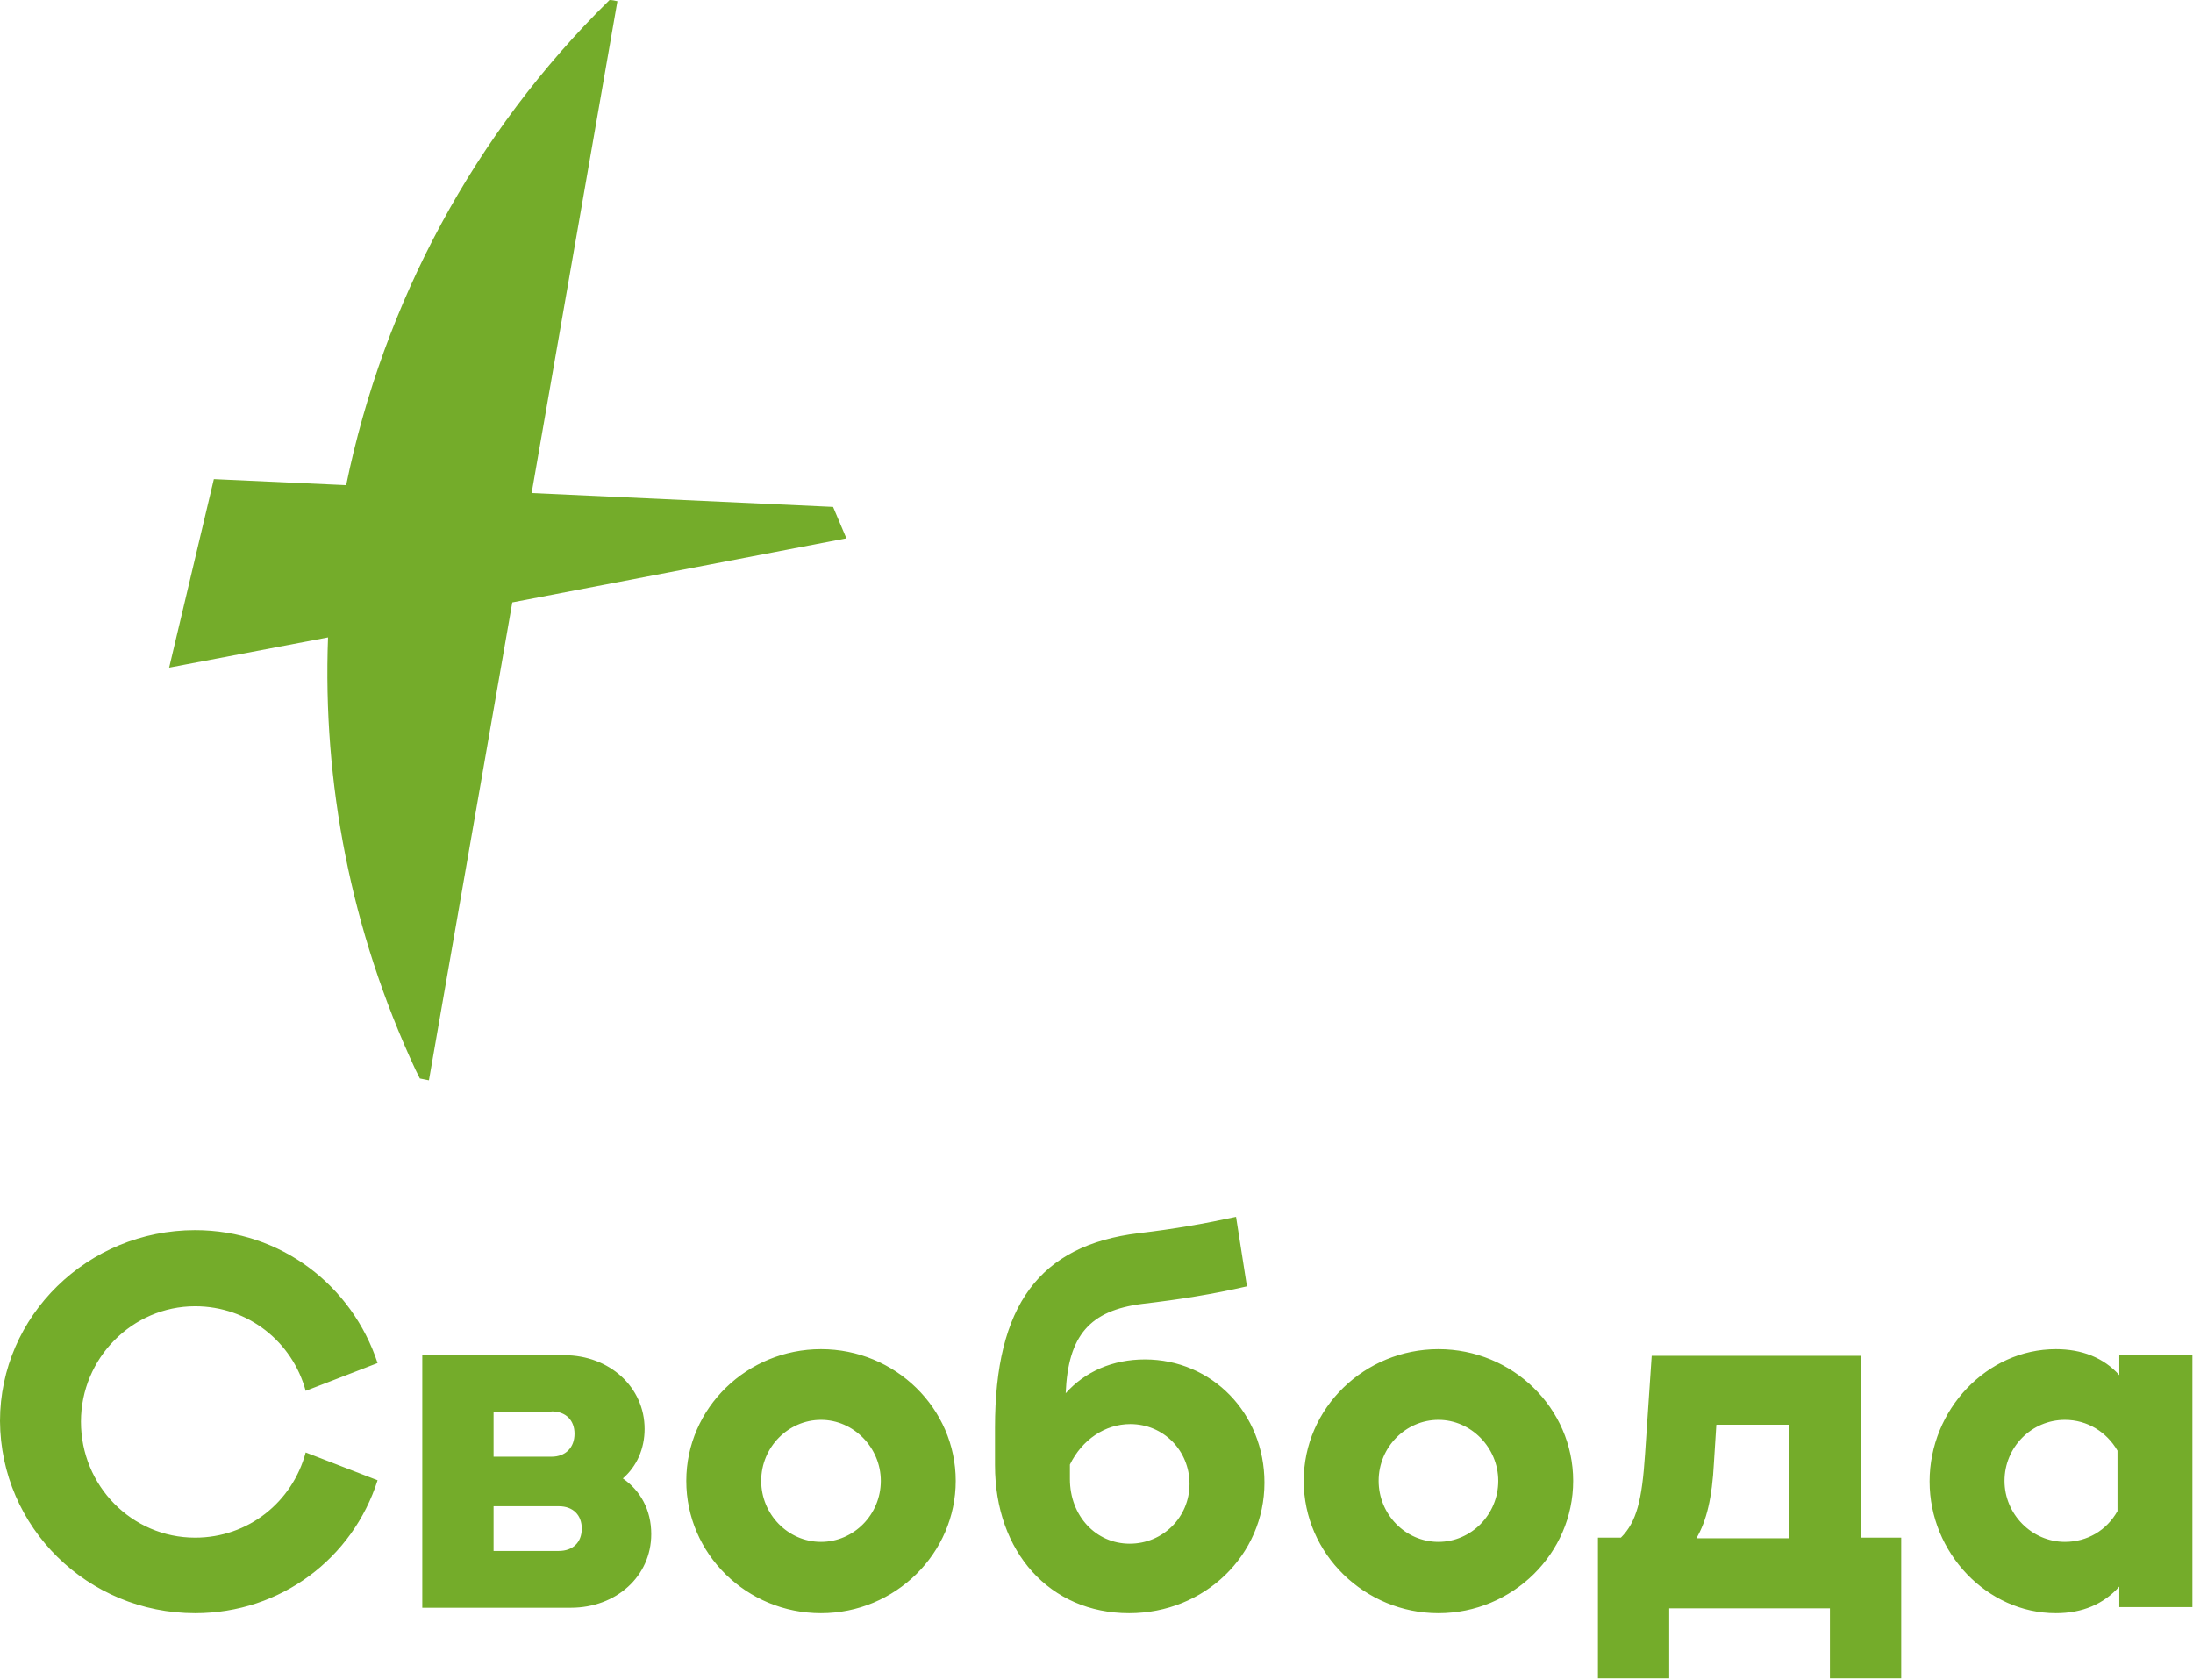 <?xml version="1.0" encoding="UTF-8"?> <svg xmlns="http://www.w3.org/2000/svg" width="363" height="278" viewBox="0 0 363 278" fill="none"> <path d="M32.3 267C46.5 267 58.4 257.9 62.5 245L50.6 240.4C48.4 248.6 41.1 254.5 32.3 254.5C21.8 254.5 13.4 245.9 13.4 235.3C13.4 224.8 21.9 216.2 32.3 216.2C41.1 216.2 48.4 222.1 50.6 230.2L62.5 225.6C58.3 212.8 46.5 203.6 32.3 203.6C14.5 203.6 0 217.8 0 235.2C0.1 252.8 14.5 267 32.3 267ZM103.1 244.7C105.4 242.7 106.7 239.8 106.7 236.5C106.7 229.6 100.9 224.3 93.4 224.3H69.9V266.1H94.5C102 266.1 107.8 260.9 107.8 253.9C107.8 249.9 106 246.7 103.1 244.7ZM91.3 233.6C93.7 233.6 95.1 235.1 95.1 237.3C95.1 239.6 93.6 241.1 91.3 241.1H81.7V233.7H91.3V233.6ZM81.7 256.6V249.3H92.5C94.9 249.3 96.3 250.8 96.3 253C96.3 255.3 94.8 256.7 92.5 256.7H81.7V256.6ZM135.9 267C148.2 267 158.2 257.1 158.2 245.1C158.2 233.1 148.2 223.3 135.9 223.3C123.7 223.3 113.6 233 113.6 245.1C113.6 257.2 123.6 267 135.9 267ZM135.9 255.2C130.4 255.2 126 250.6 126 245.1C126 239.5 130.5 235 135.9 235C141.3 235 145.8 239.6 145.8 245.1C145.8 250.7 141.3 255.2 135.9 255.2ZM238.1 267C250.4 267 260.4 257.1 260.4 245.1C260.4 233.1 250.4 223.3 238.1 223.3C225.9 223.3 215.8 233 215.8 245.1C215.8 257.2 225.9 267 238.1 267ZM238.1 255.2C232.6 255.2 228.2 250.6 228.2 245.1C228.2 239.5 232.7 235 238.1 235C243.5 235 248 239.6 248 245.1C248 250.7 243.5 255.2 238.1 255.2ZM308.2 224.4H273.4L272.3 240.7C271.8 248.3 270.9 251.9 268.3 254.5H264.5V277.8H276.3V266.2H302.9V277.8H314.7V254.5H308V224.4H308.2ZM284.1 235.8H296.2V254.6H280.8C282.5 251.7 283.4 247.9 283.7 242.1L284.1 235.8ZM187 255.5C181.4 255.5 177.1 250.9 177.1 244.8V242.4C179.1 238.3 182.9 235.7 187.1 235.7C192.6 235.7 196.9 240.1 196.9 245.6C196.9 251.1 192.5 255.5 187 255.5ZM189.5 225C184.2 225 179.6 227 176.4 230.6C176.8 221 180.4 216.9 189.1 215.8C195.1 215.1 200.8 214.2 206.4 212.9L204.6 201.4C199.5 202.5 194.5 203.4 188.5 204.1C172 206.1 164.7 216.1 164.7 236.3V242.5C164.7 256.9 173.8 267 186.9 267C199.4 267 209.3 257.4 209.3 245.4C209.3 233.9 200.6 225 189.5 225ZM350.8 227.6C348.2 224.7 344.6 223.3 340.3 223.3C328.9 223.3 319.4 233.3 319.4 245.2C319.4 257 328.9 267 340.3 267C344.7 267 348.2 265.5 350.8 262.6V266H362.9V224.2H350.8V227.6ZM341.8 255.2C336.3 255.2 331.8 250.6 331.8 245.1C331.8 239.5 336.3 235 341.8 235C345.5 235 348.7 237 350.5 240.1V250.1C348.7 253.3 345.5 255.2 341.8 255.2Z" fill="#74AC2A"></path> <path d="M71 178.8L84.8 99.7L140.1 89.1L137.9 83.9L88 81.6L102.2 0.2C101.8 0.1 101.3 0 100.9 0C78.5 22 63.5 50.1 57.3 80.3L35.4 79.3L28 110.5L54.3 105.5C53.4 129.4 58 153.9 68.8 177.1L69.5 178.5C70 178.6 70.5 178.7 71 178.8Z" fill="#74AC2A"></path> </svg> 